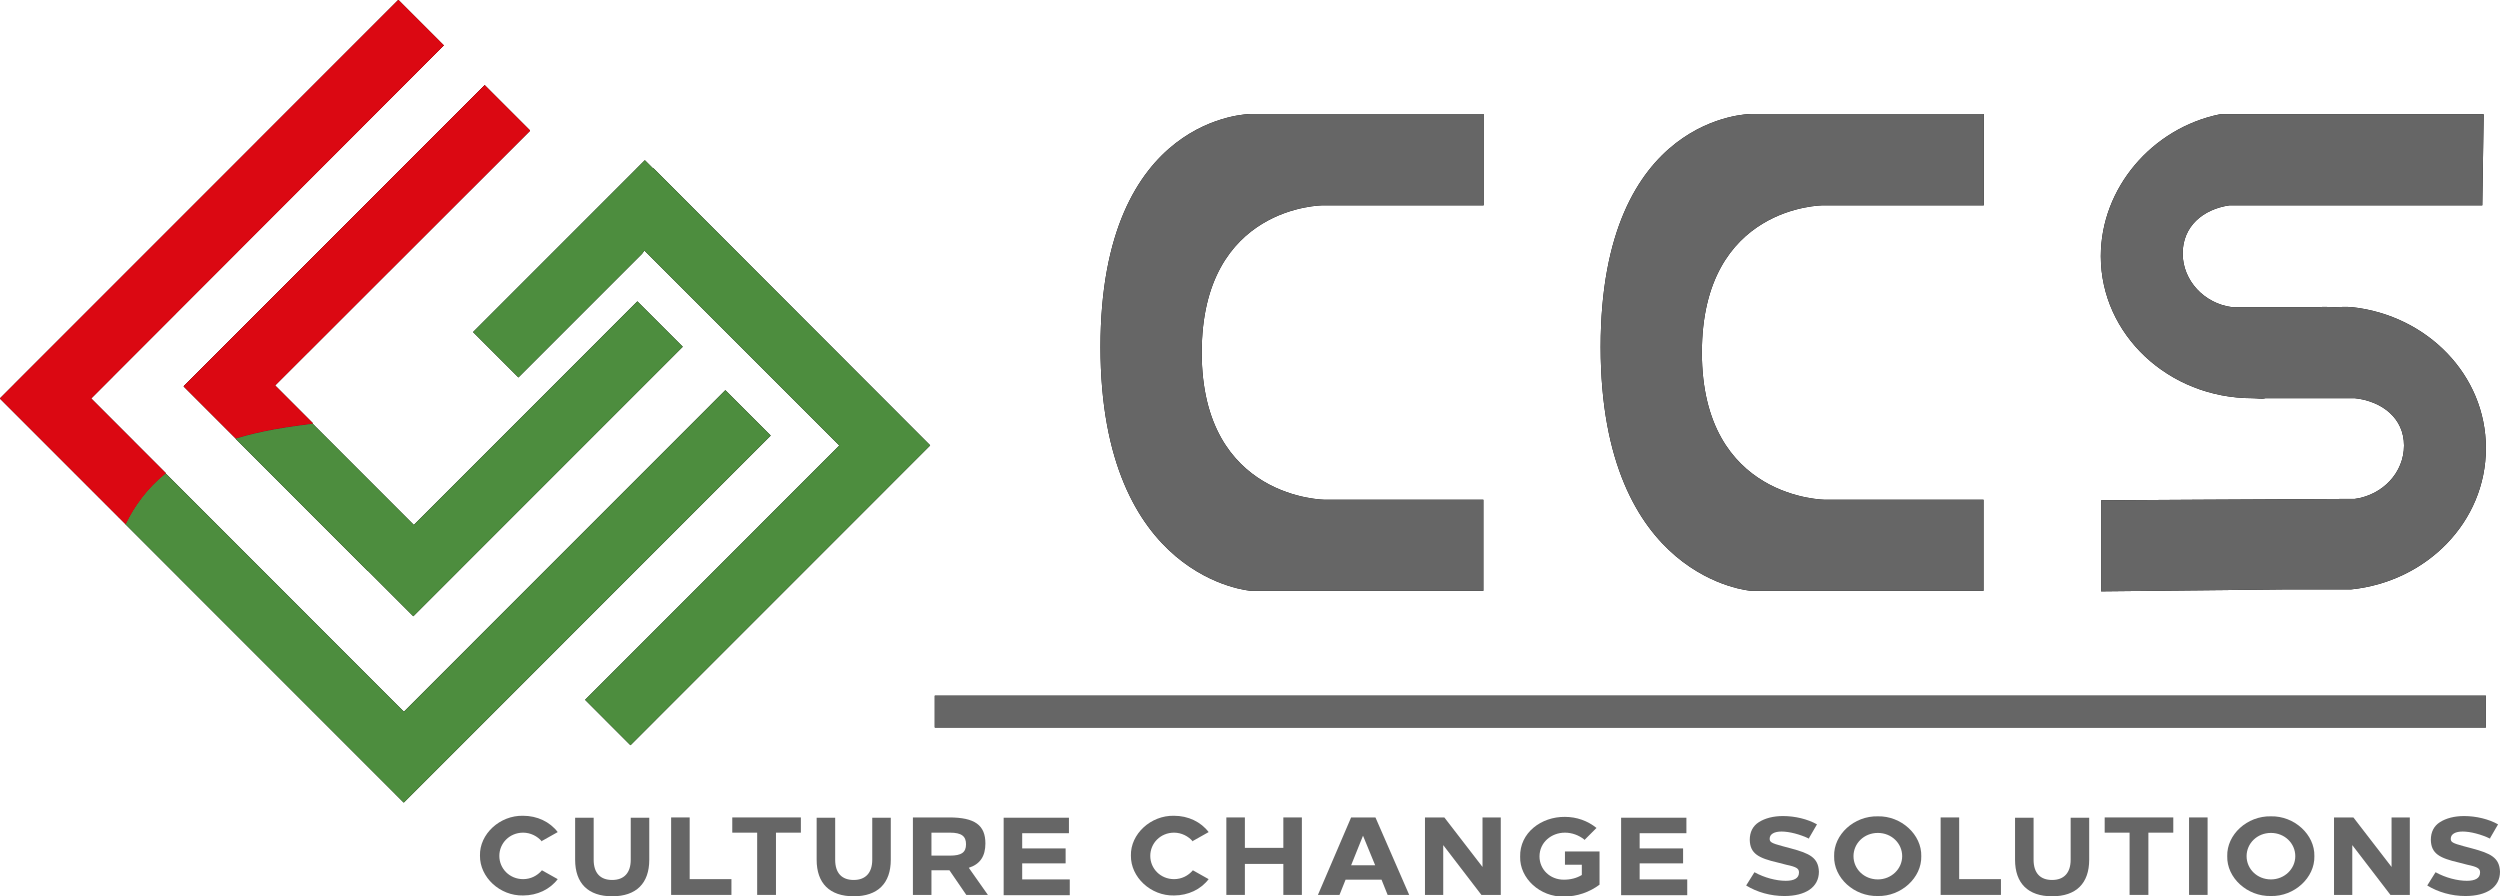 <svg width="226" height="81" viewBox="0 0 226 81" fill="none" xmlns="http://www.w3.org/2000/svg">
<g clip-path="url(#clip0_202_52)">
<path d="M84.078 40.25L59.07 15.209L59.02 15.259L58.669 14.909C57.744 16.435 56.519 18.236 55.168 20.112L55.443 19.837L75.875 40.275L52.893 63.264L56.994 67.367L81.352 43.002L84.078 40.275V40.25Z" fill="black"/>
<path d="M33.261 51.607L37.362 55.709L61.721 31.344L57.619 27.242L37.412 47.454L28.259 38.299C25.959 38.599 23.658 38.924 21.282 39.65L33.236 51.607H33.261Z" fill="black"/>
<path d="M11.329 47.379L36.487 72.545H36.512L69.673 39.374L65.572 35.272L36.512 64.34L14.955 42.776C13.254 44.152 12.104 45.778 11.329 47.379Z" fill="black"/>
<path d="M58.269 14.509L42.764 30.018L46.865 34.121L58.044 22.939C59.395 21.088 60.62 19.287 61.545 17.736L58.294 14.484L58.269 14.509Z" fill="black"/>
<path d="M47.916 11.807L43.815 7.705L16.605 34.922L20.707 39.024L21.307 39.624C23.683 38.899 25.959 38.574 28.284 38.274L24.858 34.846L47.916 11.807Z" fill="black"/>
<path d="M47.916 11.807L43.815 7.705L16.605 34.922L20.707 39.024L21.307 39.624C23.683 38.899 25.959 38.574 28.284 38.274L24.858 34.846L47.916 11.807Z" fill="black"/>
<path d="M40.113 4.103L36.012 0L0 36.022L0.5 36.523L11.354 47.379C12.129 45.778 13.279 44.152 14.98 42.776L8.228 36.022L40.113 4.103Z" fill="black"/>
<path d="M40.113 4.103L36.012 0L0 36.022L0.5 36.523L11.354 47.379C12.129 45.778 13.279 44.152 14.98 42.776L8.228 36.022L40.113 4.103Z" fill="black"/>
<path d="M224.725 62.889H84.503V65.766H224.725V62.889Z" fill="black"/>
<path d="M179.309 10.306H158.303C158.303 10.306 144.698 10.306 144.698 31.369C144.698 52.432 158.303 53.408 158.303 53.408H179.309V45.178H165.03C165.03 45.178 153.851 45.178 153.851 31.87C153.851 18.561 164.805 18.561 164.805 18.561H179.334V10.331L179.309 10.306Z" fill="black"/>
<path d="M134.095 10.306H113.088C113.088 10.306 99.483 10.306 99.483 31.369C99.483 52.432 113.088 53.408 113.088 53.408H134.095V45.178H119.815C119.815 45.178 108.636 45.178 108.636 31.87C108.636 18.561 119.59 18.561 119.59 18.561H134.12V10.331L134.095 10.306Z" fill="black"/>
<path d="M224.725 40.5C224.725 33.921 219.448 28.518 212.621 27.767H212.596C212.07 27.717 211.545 27.767 211.02 27.767C210.495 27.767 210.07 27.717 209.67 27.767H201.767C199.266 27.442 197.315 25.366 197.315 22.914C197.315 20.463 199.141 18.912 201.542 18.561H224.399L224.524 10.331H200.692C194.54 11.582 189.913 17.011 189.913 23.164C189.913 30.244 196.04 35.997 203.618 35.997C204.093 35.997 204.468 36.097 204.793 35.997H212.871C215.371 36.272 217.322 37.823 217.322 40.275C217.322 42.726 215.396 44.753 212.871 45.103H212.145L198.241 45.178C198.241 45.178 198.266 45.153 198.291 45.178L189.938 45.228V53.458L206.469 53.283H212.521C219.398 52.582 224.725 47.154 224.725 40.525V40.5Z" fill="black"/>
<path d="M48.991 76.072C48.591 75.597 47.966 75.272 47.291 75.272C46.065 75.272 45.14 76.222 45.14 77.373C45.14 78.523 46.065 79.474 47.291 79.474C47.966 79.474 48.566 79.174 48.991 78.674L50.417 79.474C49.717 80.4 48.566 80.95 47.291 80.95C45.19 81 43.364 79.299 43.389 77.348C43.339 75.397 45.19 73.695 47.291 73.746C48.566 73.746 49.717 74.296 50.417 75.221L48.991 76.022V76.072Z" fill="#666666"/>
<path d="M58.694 77.723C58.694 79.849 57.519 81.025 55.343 81.025C53.168 81.025 51.992 79.849 51.992 77.723V73.921H53.668V77.723C53.668 78.924 54.268 79.549 55.343 79.549C56.419 79.549 57.019 78.899 57.019 77.723V73.921H58.694V77.723Z" fill="#666666"/>
<path d="M62.371 79.474H66.122V80.9H60.67V73.896H62.346V79.474H62.371Z" fill="#666666"/>
<path d="M72.399 75.272H70.148V80.9H68.448V75.272H66.197V73.896H72.399V75.272Z" fill="#666666"/>
<path d="M80.527 77.723C80.527 79.849 79.351 81.025 77.176 81.025C75 81.025 73.825 79.849 73.825 77.723V73.921H75.5V77.723C75.5 78.924 76.1 79.549 77.176 79.549C78.251 79.549 78.851 78.899 78.851 77.723V73.921H80.527V77.723Z" fill="#666666"/>
<path d="M87.354 80.9L85.829 78.674H84.203V80.9H82.527V73.896H85.803C88.129 73.896 89.08 74.596 89.08 76.247C89.08 77.398 88.604 78.123 87.579 78.448L89.305 80.9H87.329H87.354ZM84.203 77.348H85.879C86.929 77.348 87.329 77.048 87.329 76.322C87.329 75.597 86.929 75.272 85.879 75.272H84.203V77.348Z" fill="#666666"/>
<path d="M96.632 75.322H92.406V76.697H96.332V78.048H92.406V79.499H96.707V80.925H90.73V73.921H96.632V75.322Z" fill="#666666"/>
<path d="M107.836 76.072C107.436 75.597 106.81 75.272 106.135 75.272C104.91 75.272 103.985 76.222 103.985 77.373C103.985 78.523 104.91 79.474 106.135 79.474C106.81 79.474 107.411 79.174 107.836 78.674L109.261 79.474C108.561 80.4 107.411 80.95 106.135 80.95C104.035 81 102.209 79.299 102.234 77.348C102.184 75.397 104.035 73.695 106.135 73.746C107.411 73.746 108.561 74.296 109.261 75.221L107.836 76.022V76.072Z" fill="#666666"/>
<path d="M117.689 80.9H116.014V78.098H112.537V80.9H110.862V73.896H112.537V76.647H116.014V73.896H117.689V80.9Z" fill="#666666"/>
<path d="M124.866 79.524H121.64L121.09 80.9H119.14L122.141 73.896H124.341L127.392 80.9H125.442L124.891 79.524H124.866ZM124.316 78.223L123.216 75.547L122.141 78.223H124.316Z" fill="#666666"/>
<path d="M135.67 73.896V80.9H133.919L130.468 76.397V80.9H128.818V73.896H130.568L134.019 78.373V73.896H135.67Z" fill="#666666"/>
<path d="M143.223 75.897C142.722 75.497 142.097 75.272 141.472 75.272C140.247 75.272 139.171 76.147 139.171 77.423C139.171 78.599 140.121 79.524 141.372 79.524C141.997 79.524 142.547 79.374 142.997 79.099V78.173H141.472V76.972H144.598V79.974C143.698 80.65 142.572 81.05 141.372 81.05C139.221 81.1 137.371 79.399 137.421 77.448C137.371 75.272 139.346 73.821 141.472 73.846C142.522 73.846 143.523 74.196 144.323 74.846L143.223 75.947V75.897Z" fill="#666666"/>
<path d="M152.451 75.322H148.224V76.697H152.151V78.048H148.224V79.499H152.526V80.925H146.549V73.921H152.451V75.322Z" fill="#666666"/>
<path d="M163.554 75.822C162.729 75.422 161.754 75.171 161.053 75.171C160.403 75.171 159.978 75.397 159.978 75.822C159.978 76.122 160.128 76.222 161.154 76.497L161.904 76.697C163.579 77.148 164.38 77.523 164.43 78.799C164.43 80.2 163.229 81 161.304 81C160.053 81 158.828 80.65 157.852 80.049L158.603 78.849C159.503 79.349 160.578 79.624 161.429 79.624C162.179 79.624 162.629 79.399 162.629 78.874C162.629 78.523 162.429 78.373 161.479 78.173L160.703 77.973C158.978 77.573 158.203 77.173 158.178 75.922C158.178 75.222 158.453 74.671 159.003 74.321C159.553 73.971 160.303 73.771 161.179 73.771C162.279 73.771 163.404 74.046 164.255 74.521L163.529 75.772L163.554 75.822Z" fill="#666666"/>
<path d="M169.756 81C167.606 81.05 165.755 79.349 165.805 77.398C165.755 75.447 167.606 73.746 169.756 73.796C171.857 73.746 173.733 75.447 173.683 77.398C173.733 79.349 171.857 81.05 169.756 81ZM169.756 79.499C170.982 79.499 171.957 78.549 171.957 77.398C171.957 76.247 171.007 75.296 169.756 75.296C168.506 75.296 167.556 76.247 167.556 77.398C167.556 78.549 168.506 79.499 169.756 79.499Z" fill="#666666"/>
<path d="M177.134 79.474H180.885V80.9H175.433V73.896H177.109V79.474H177.134Z" fill="#666666"/>
<path d="M188.863 77.723C188.863 79.849 187.687 81.025 185.512 81.025C183.336 81.025 182.16 79.849 182.16 77.723V73.921H183.836V77.723C183.836 78.924 184.436 79.549 185.512 79.549C186.587 79.549 187.187 78.899 187.187 77.723V73.921H188.863V77.723Z" fill="#666666"/>
<path d="M196.465 75.272H194.214V80.9H192.514V75.272H190.263V73.896H196.465V75.272Z" fill="#666666"/>
<path d="M199.566 80.9H197.891V73.896H199.566V80.9Z" fill="#666666"/>
<path d="M205.293 81C203.142 81.05 201.292 79.349 201.342 77.398C201.292 75.447 203.142 73.746 205.293 73.796C207.394 73.746 209.269 75.447 209.219 77.398C209.269 79.349 207.394 81.05 205.293 81ZM205.293 79.499C206.519 79.499 207.494 78.549 207.494 77.398C207.494 76.247 206.544 75.296 205.293 75.296C204.043 75.296 203.092 76.247 203.092 77.398C203.092 78.549 204.043 79.499 205.293 79.499Z" fill="#666666"/>
<path d="M217.847 73.896V80.9H216.097L212.646 76.397V80.9H210.995V73.896H212.746L216.197 78.373V73.896H217.847Z" fill="#666666"/>
<path d="M225.125 75.822C224.299 75.422 223.324 75.171 222.624 75.171C221.974 75.171 221.549 75.397 221.549 75.822C221.549 76.122 221.699 76.222 222.724 76.497L223.474 76.697C225.15 77.148 225.95 77.523 226 78.799C226 80.2 224.8 81 222.874 81C221.624 81 220.398 80.65 219.423 80.049L220.173 78.849C221.073 79.349 222.149 79.624 222.999 79.624C223.749 79.624 224.199 79.399 224.199 78.874C224.199 78.523 223.999 78.373 223.049 78.173L222.274 77.973C220.548 77.573 219.773 77.173 219.748 75.922C219.748 75.222 220.023 74.671 220.573 74.321C221.123 73.971 221.874 73.771 222.749 73.771C223.849 73.771 224.975 74.046 225.825 74.521L225.1 75.772L225.125 75.822Z" fill="#666666"/>
<path d="M84.078 40.25L59.07 15.209L59.02 15.259L58.669 14.909C57.744 16.435 56.519 18.236 55.168 20.112L55.443 19.837L75.875 40.275L52.893 63.264L56.994 67.367L81.352 43.002L84.078 40.275V40.25Z" fill="#4D8D3E"/>
<path d="M33.261 51.607L37.362 55.709L61.721 31.344L57.619 27.242L37.412 47.454L28.259 38.299C25.959 38.599 23.658 38.924 21.282 39.65L33.236 51.607H33.261Z" fill="#4D8D3E"/>
<path d="M11.329 47.379L36.487 72.545H36.512L69.673 39.374L65.572 35.272L36.512 64.34L14.955 42.776C13.254 44.152 12.104 45.778 11.329 47.379Z" fill="#4D8D3E"/>
<path d="M58.269 14.509L42.764 30.018L46.865 34.121L58.044 22.939C59.395 21.088 60.62 19.287 61.545 17.736L58.294 14.484L58.269 14.509Z" fill="#4D8D3E"/>
<path d="M47.916 11.807L43.815 7.705L16.605 34.922L20.707 39.024L21.307 39.624C23.683 38.899 25.959 38.574 28.284 38.274L24.858 34.846L47.916 11.807Z" fill="#DB0812"/>
<path d="M47.916 11.807L43.815 7.705L16.605 34.922L20.707 39.024L21.307 39.624C23.683 38.899 25.959 38.574 28.284 38.274L24.858 34.846L47.916 11.807Z" fill="#DB0812"/>
<path d="M40.113 4.103L36.012 0L0 36.022L0.5 36.523L11.354 47.379C12.129 45.778 13.279 44.152 14.98 42.776L8.228 36.022L40.113 4.103Z" fill="#DB0812"/>
<path d="M40.113 4.103L36.012 0L0 36.022L0.5 36.523L11.354 47.379C12.129 45.778 13.279 44.152 14.98 42.776L8.228 36.022L40.113 4.103Z" fill="#DB0812"/>
<path d="M224.725 62.889H84.503V65.766H224.725V62.889Z" fill="#666666"/>
<path d="M179.309 10.306H158.303C158.303 10.306 144.698 10.306 144.698 31.369C144.698 52.432 158.303 53.408 158.303 53.408H179.309V45.178H165.03C165.03 45.178 153.851 45.178 153.851 31.87C153.851 18.561 164.805 18.561 164.805 18.561H179.334V10.331L179.309 10.306Z" fill="#666666"/>
<path d="M134.095 10.306H113.088C113.088 10.306 99.483 10.306 99.483 31.369C99.483 52.432 113.088 53.408 113.088 53.408H134.095V45.178H119.815C119.815 45.178 108.636 45.178 108.636 31.87C108.636 18.561 119.59 18.561 119.59 18.561H134.12V10.331L134.095 10.306Z" fill="#666666"/>
<path d="M224.725 40.5C224.725 33.921 219.448 28.518 212.621 27.767H212.596C212.07 27.717 211.545 27.767 211.02 27.767C210.495 27.767 210.07 27.717 209.67 27.767H201.767C199.266 27.442 197.315 25.366 197.315 22.914C197.315 20.463 199.141 18.912 201.542 18.561H224.399L224.524 10.331H200.692C194.54 11.582 189.913 17.011 189.913 23.164C189.913 30.244 196.04 35.997 203.618 35.997C204.093 35.997 204.468 36.097 204.793 35.997H212.871C215.371 36.272 217.322 37.823 217.322 40.275C217.322 42.726 215.396 44.753 212.871 45.103H212.145L198.241 45.178C198.241 45.178 198.266 45.153 198.291 45.178L189.938 45.228V53.458L206.469 53.283H212.521C219.398 52.582 224.725 47.154 224.725 40.525V40.5Z" fill="#666666"/>
</g>
<defs>
<clipPath id="clip0_202_52">
<rect width="226" height="81" fill="white"/>
</clipPath>
</defs>
</svg>
